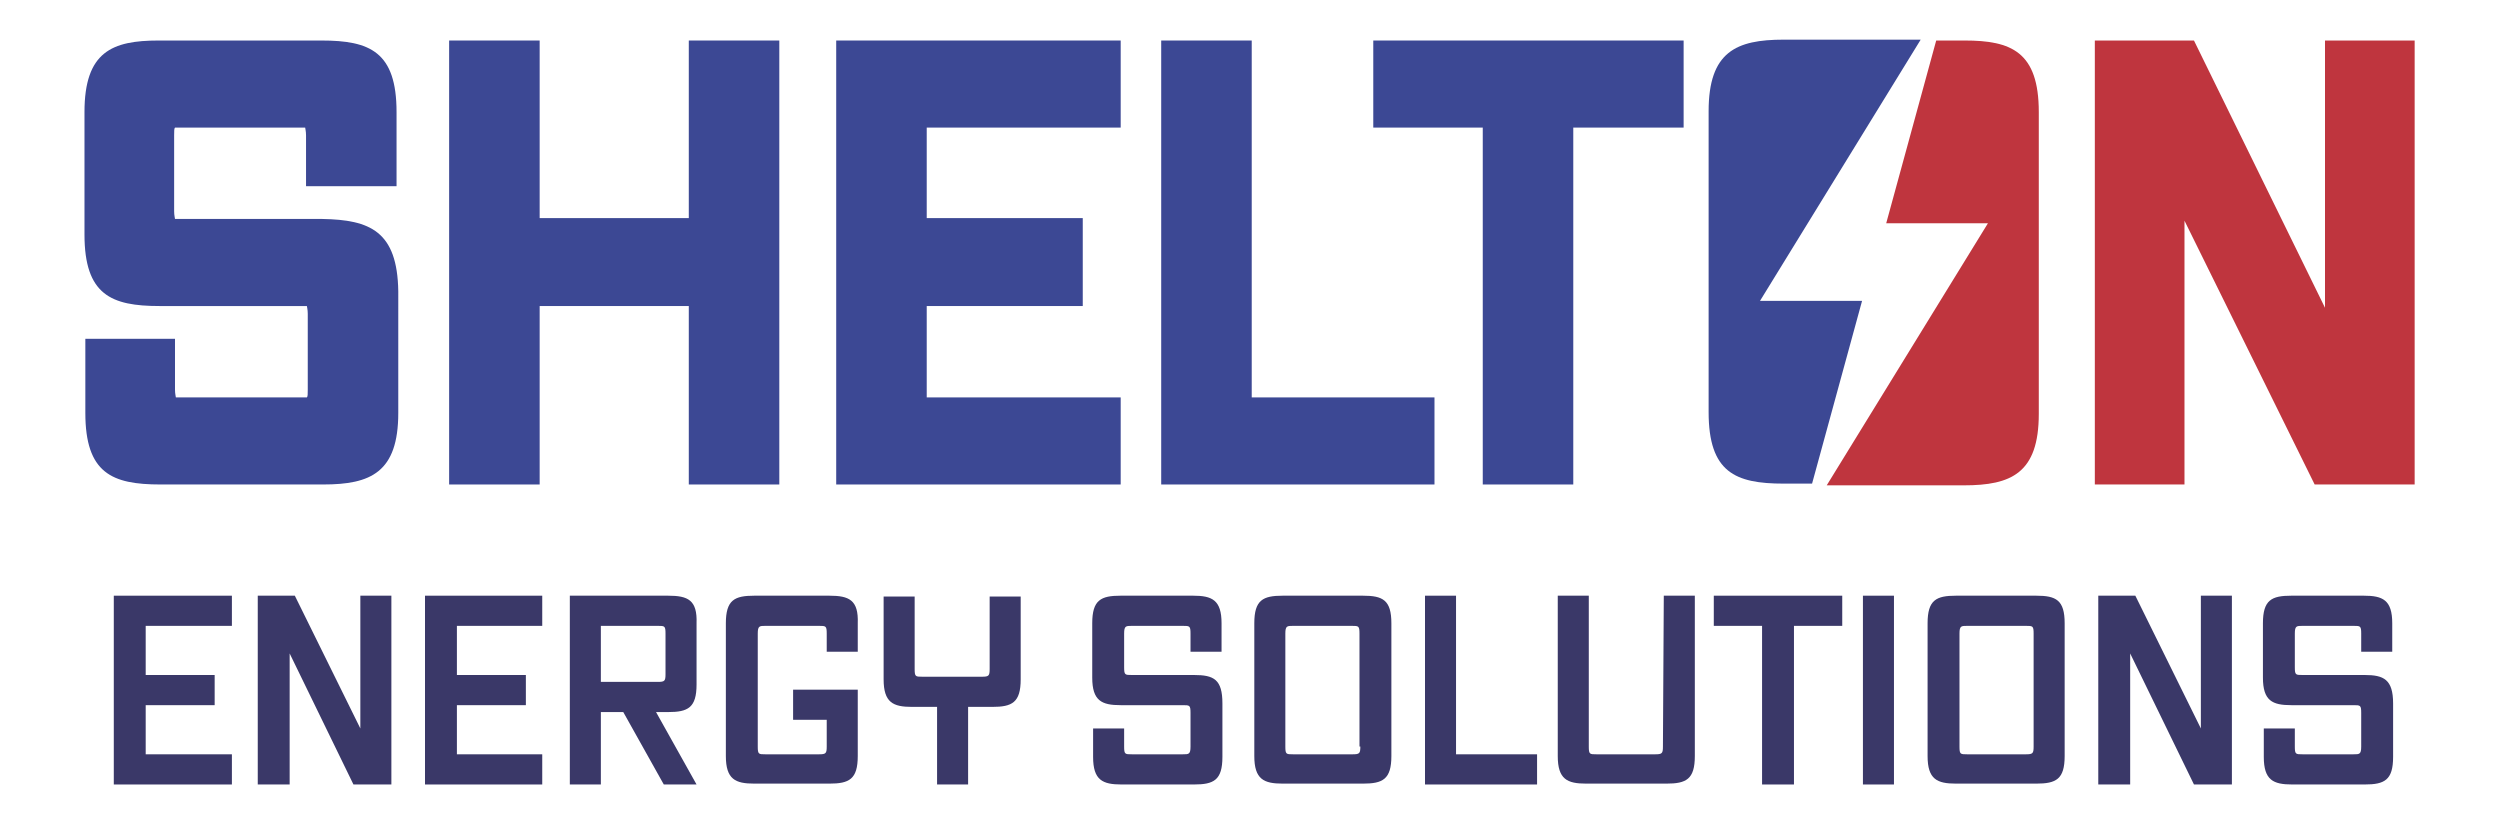 <?xml version="1.0" encoding="utf-8"?>
<!-- Generator: Adobe Illustrator 21.0.2, SVG Export Plug-In . SVG Version: 6.00 Build 0)  -->
<svg version="1.1" id="Layer_1" xmlns="http://www.w3.org/2000/svg" xmlns:xlink="http://www.w3.org/1999/xlink" x="0px" y="0px"
	 viewBox="0 0 290 95" enable-background="new 0 0 290 95" xml:space="preserve">
<g>
	<path fill="#3C4894" d="M37.4,25.4H21.2c-0.2,0-0.7,0-0.9,0c0-0.1-0.1-0.4-0.1-0.9v-8.8c0-0.5,0-0.8,0.1-0.9c0.2,0,0.7,0,0.9,0
		h13.3c0.2,0,0.7,0,0.9,0c0,0.1,0.1,0.4,0.1,0.9v5.9H46V13c0-7-3.1-8.3-8.7-8.3H18.4C13,4.7,9.8,6,9.8,13v14.2c0,7,3.1,8.3,8.7,8.3
		h16.2c0.2,0,0.7,0,0.9,0c0,0.1,0.1,0.4,0.1,0.9v8.8c0,0.5,0,0.8-0.1,0.9c-0.2,0-0.7,0-0.9,0H21.3c-0.2,0-0.7,0-0.9,0
		c0-0.1-0.1-0.4-0.1-0.9v-5.9H9.9v8.6c0,7,3.1,8.3,8.7,8.3h18.9c5.5,0,8.7-1.4,8.7-8.3V33.8C46.1,26.8,42.9,25.5,37.4,25.4
		L37.4,25.4z"/>
	<polygon fill="#3C4894" points="62.6,35.5 79.9,35.5 79.9,56.2 90.4,56.2 90.4,4.7 79.9,4.7 79.9,25.3 62.6,25.3 62.6,4.7 
		52.1,4.7 52.1,56.2 62.6,56.2 	"/>
	<polygon fill="#3C4894" points="130,46.1 107.5,46.1 107.5,35.5 125.6,35.5 125.6,25.3 107.5,25.3 107.5,14.8 130,14.8 130,4.7 
		97,4.7 97,56.2 130,56.2 	"/>
	<polygon fill="#3C4894" points="166.4,46.1 145.2,46.1 145.2,4.7 134.7,4.7 134.7,56.2 166.4,56.2 	"/>
	<polygon fill="#3C4894" points="172,56.2 182.5,56.2 182.5,14.8 195.3,14.8 195.3,4.7 159.3,4.7 159.3,14.8 172,14.8 	"/>
	<polygon fill="#BF353E" points="269.7,4.7 269.7,35.7 254.5,4.7 243,4.7 243,56.2 253.4,56.2 253.4,25.6 268.5,56.2 280.1,56.2 
		280.1,4.7 	"/>
	<polygon fill="#3A3868" points="13.2,91 26.9,91 26.9,87.5 16.9,87.5 16.9,81.8 24.9,81.8 24.9,78.3 16.9,78.3 16.9,72.6 
		26.9,72.6 26.9,69.1 13.2,69.1 	"/>
	<polygon fill="#3A3868" points="41.8,84.5 34.2,69.1 29.9,69.1 29.9,91 33.6,91 33.6,75.8 41,91 45.4,91 45.4,69.1 41.8,69.1 	"/>
	<polygon fill="#3A3868" points="49.3,91 62.9,91 62.9,87.5 53,87.5 53,81.8 61,81.8 61,78.3 53,78.3 53,72.6 62.9,72.6 62.9,69.1 
		49.3,69.1 	"/>
	<path fill="#3A3868" d="M77.2,78.2c0,0.8-0.1,0.9-0.9,0.9h-6.6v-6.5h6.6c0.8,0,0.9,0,0.9,0.9V78.2z M77.5,69.1H66.1V91h3.6v-8.4
		h2.6L77,91h3.8l-4.7-8.4h1.4c2.3,0,3.3-0.5,3.3-3.2v-7.1C80.9,69.6,79.8,69.1,77.5,69.1L77.5,69.1z"/>
	<path fill="#3A3868" d="M96.2,69.1h-8.7c-2.3,0-3.3,0.5-3.3,3.2v15.4c0,2.7,1.1,3.2,3.3,3.2h8.7c2.3,0,3.3-0.5,3.3-3.2V80H92v3.5
		h3.9v3.1c0,0.8-0.1,0.9-0.9,0.9h-6.2c-0.8,0-0.9,0-0.9-0.9V73.5c0-0.9,0.2-0.9,0.9-0.9H95c0.8,0,0.9,0,0.9,0.9v2.1h3.6v-3.3
		C99.6,69.6,98.5,69.1,96.2,69.1z"/>
	<path fill="#3A3868" d="M114.8,77.6c0,0.8-0.1,0.9-0.9,0.9H107c-0.8,0-0.9,0-0.9-0.9v-8.4h-3.6v9.6c0,2.7,1.1,3.2,3.3,3.2h2.9v9
		h3.6v-9h2.8c2.3,0,3.3-0.5,3.3-3.2v-9.6h-3.6V77.6L114.8,77.6z"/>
	<path fill="#3A3868" d="M138.5,78.3h-7.2c-0.8,0-0.9,0-0.9-0.9v-3.9c0-0.9,0.2-0.9,0.9-0.9h5.9c0.8,0,0.9,0,0.9,0.9v2.1h3.6v-3.3
		c0-2.7-1.1-3.2-3.3-3.2h-8.4c-2.3,0-3.3,0.5-3.3,3.2v6.3c0,2.7,1.1,3.2,3.3,3.2h7.2c0.8,0,0.9,0,0.9,0.9v3.9c0,0.9-0.2,0.9-0.9,0.9
		h-5.9c-0.8,0-0.9,0-0.9-0.9v-2.1h-3.6v3.3c0,2.7,1.1,3.2,3.3,3.2h8.4c2.3,0,3.3-0.5,3.3-3.2v-6.2C141.8,78.8,140.8,78.3,138.5,78.3
		z"/>
	<path fill="#3A3868" d="M157.8,86.6c0,0.8-0.1,0.9-0.9,0.9H150c-0.8,0-0.9,0-0.9-0.9V73.5c0-0.9,0.2-0.9,0.9-0.9h6.8
		c0.8,0,0.9,0,0.9,0.9V86.6z M158.1,69.1h-9.3c-2.3,0-3.3,0.5-3.3,3.2v15.4c0,2.7,1.1,3.2,3.3,3.2h9.3c2.3,0,3.3-0.5,3.3-3.2V72.3
		C161.4,69.6,160.4,69.1,158.1,69.1z"/>
	<polygon fill="#3A3868" points="168.9,69.1 165.3,69.1 165.3,91 178.3,91 178.3,87.5 168.9,87.5 	"/>
	<path fill="#3A3868" d="M192.9,86.6c0,0.8-0.1,0.9-0.9,0.9h-6.8c-0.8,0-0.9,0-0.9-0.9V69.1h-3.6v18.6c0,2.7,1.1,3.2,3.3,3.2h9.3
		c2.3,0,3.3-0.5,3.3-3.2V69.1h-3.6L192.9,86.6L192.9,86.6z"/>
	<polygon fill="#3A3868" points="198.8,72.6 204.4,72.6 204.4,91 208.1,91 208.1,72.6 213.7,72.6 213.7,69.1 198.8,69.1 	"/>
	<polygon fill="#3A3868" points="216.1,91 219.7,91 219.7,69.1 216.1,69.1 	"/>
	<path fill="#3A3868" d="M235.9,86.6c0,0.8-0.1,0.9-0.9,0.9h-6.8c-0.8,0-0.9,0-0.9-0.9V73.5c0-0.9,0.2-0.9,0.9-0.9h6.8
		c0.8,0,0.9,0,0.9,0.9V86.6z M236.2,69.1h-9.3c-2.3,0-3.3,0.5-3.3,3.2v15.4c0,2.7,1.1,3.2,3.3,3.2h9.3c2.3,0,3.3-0.5,3.3-3.2V72.3
		C239.5,69.6,238.5,69.1,236.2,69.1z"/>
	<polygon fill="#3A3868" points="255.3,84.5 247.7,69.1 243.4,69.1 243.4,91 247.1,91 247.1,75.8 254.5,91 258.9,91 258.9,69.1 
		255.3,69.1 	"/>
	<path fill="#3A3868" d="M274.3,78.3h-7.2c-0.8,0-0.9,0-0.9-0.9v-3.9c0-0.9,0.2-0.9,0.9-0.9h5.9c0.8,0,0.9,0,0.9,0.9v2.1h3.6v-3.3
		c0-2.7-1.1-3.2-3.3-3.2h-8.4c-2.3,0-3.3,0.5-3.3,3.2v6.3c0,2.7,1.1,3.2,3.3,3.2h7.2c0.8,0,0.9,0,0.9,0.9v3.9c0,0.9-0.2,0.9-0.9,0.9
		h-5.9c-0.8,0-0.9,0-0.9-0.9v-2.1h-3.6v3.3c0,2.7,1.1,3.2,3.3,3.2h8.4c2.3,0,3.3-0.5,3.3-3.2v-6.2C277.6,78.8,276.5,78.3,274.3,78.3
		z"/>
	<path fill="#3C4894" d="M204.1,35l18.7-30.4h-15.9c-5.5,0-8.7,1.4-8.7,8.3v34.9c0,7,3.1,8.3,8.7,8.3h3.3l5.8-21.2H204.1L204.1,35z"
		/>
	<path fill="#BF353E" d="M227.9,4.7h-3.3l-5.8,21.2h11.8l-18.7,30.4h15.9c5.5,0,8.7-1.4,8.7-8.3V13C236.5,6,233.3,4.7,227.9,4.7
		L227.9,4.7z"/>
</g>
</svg>
